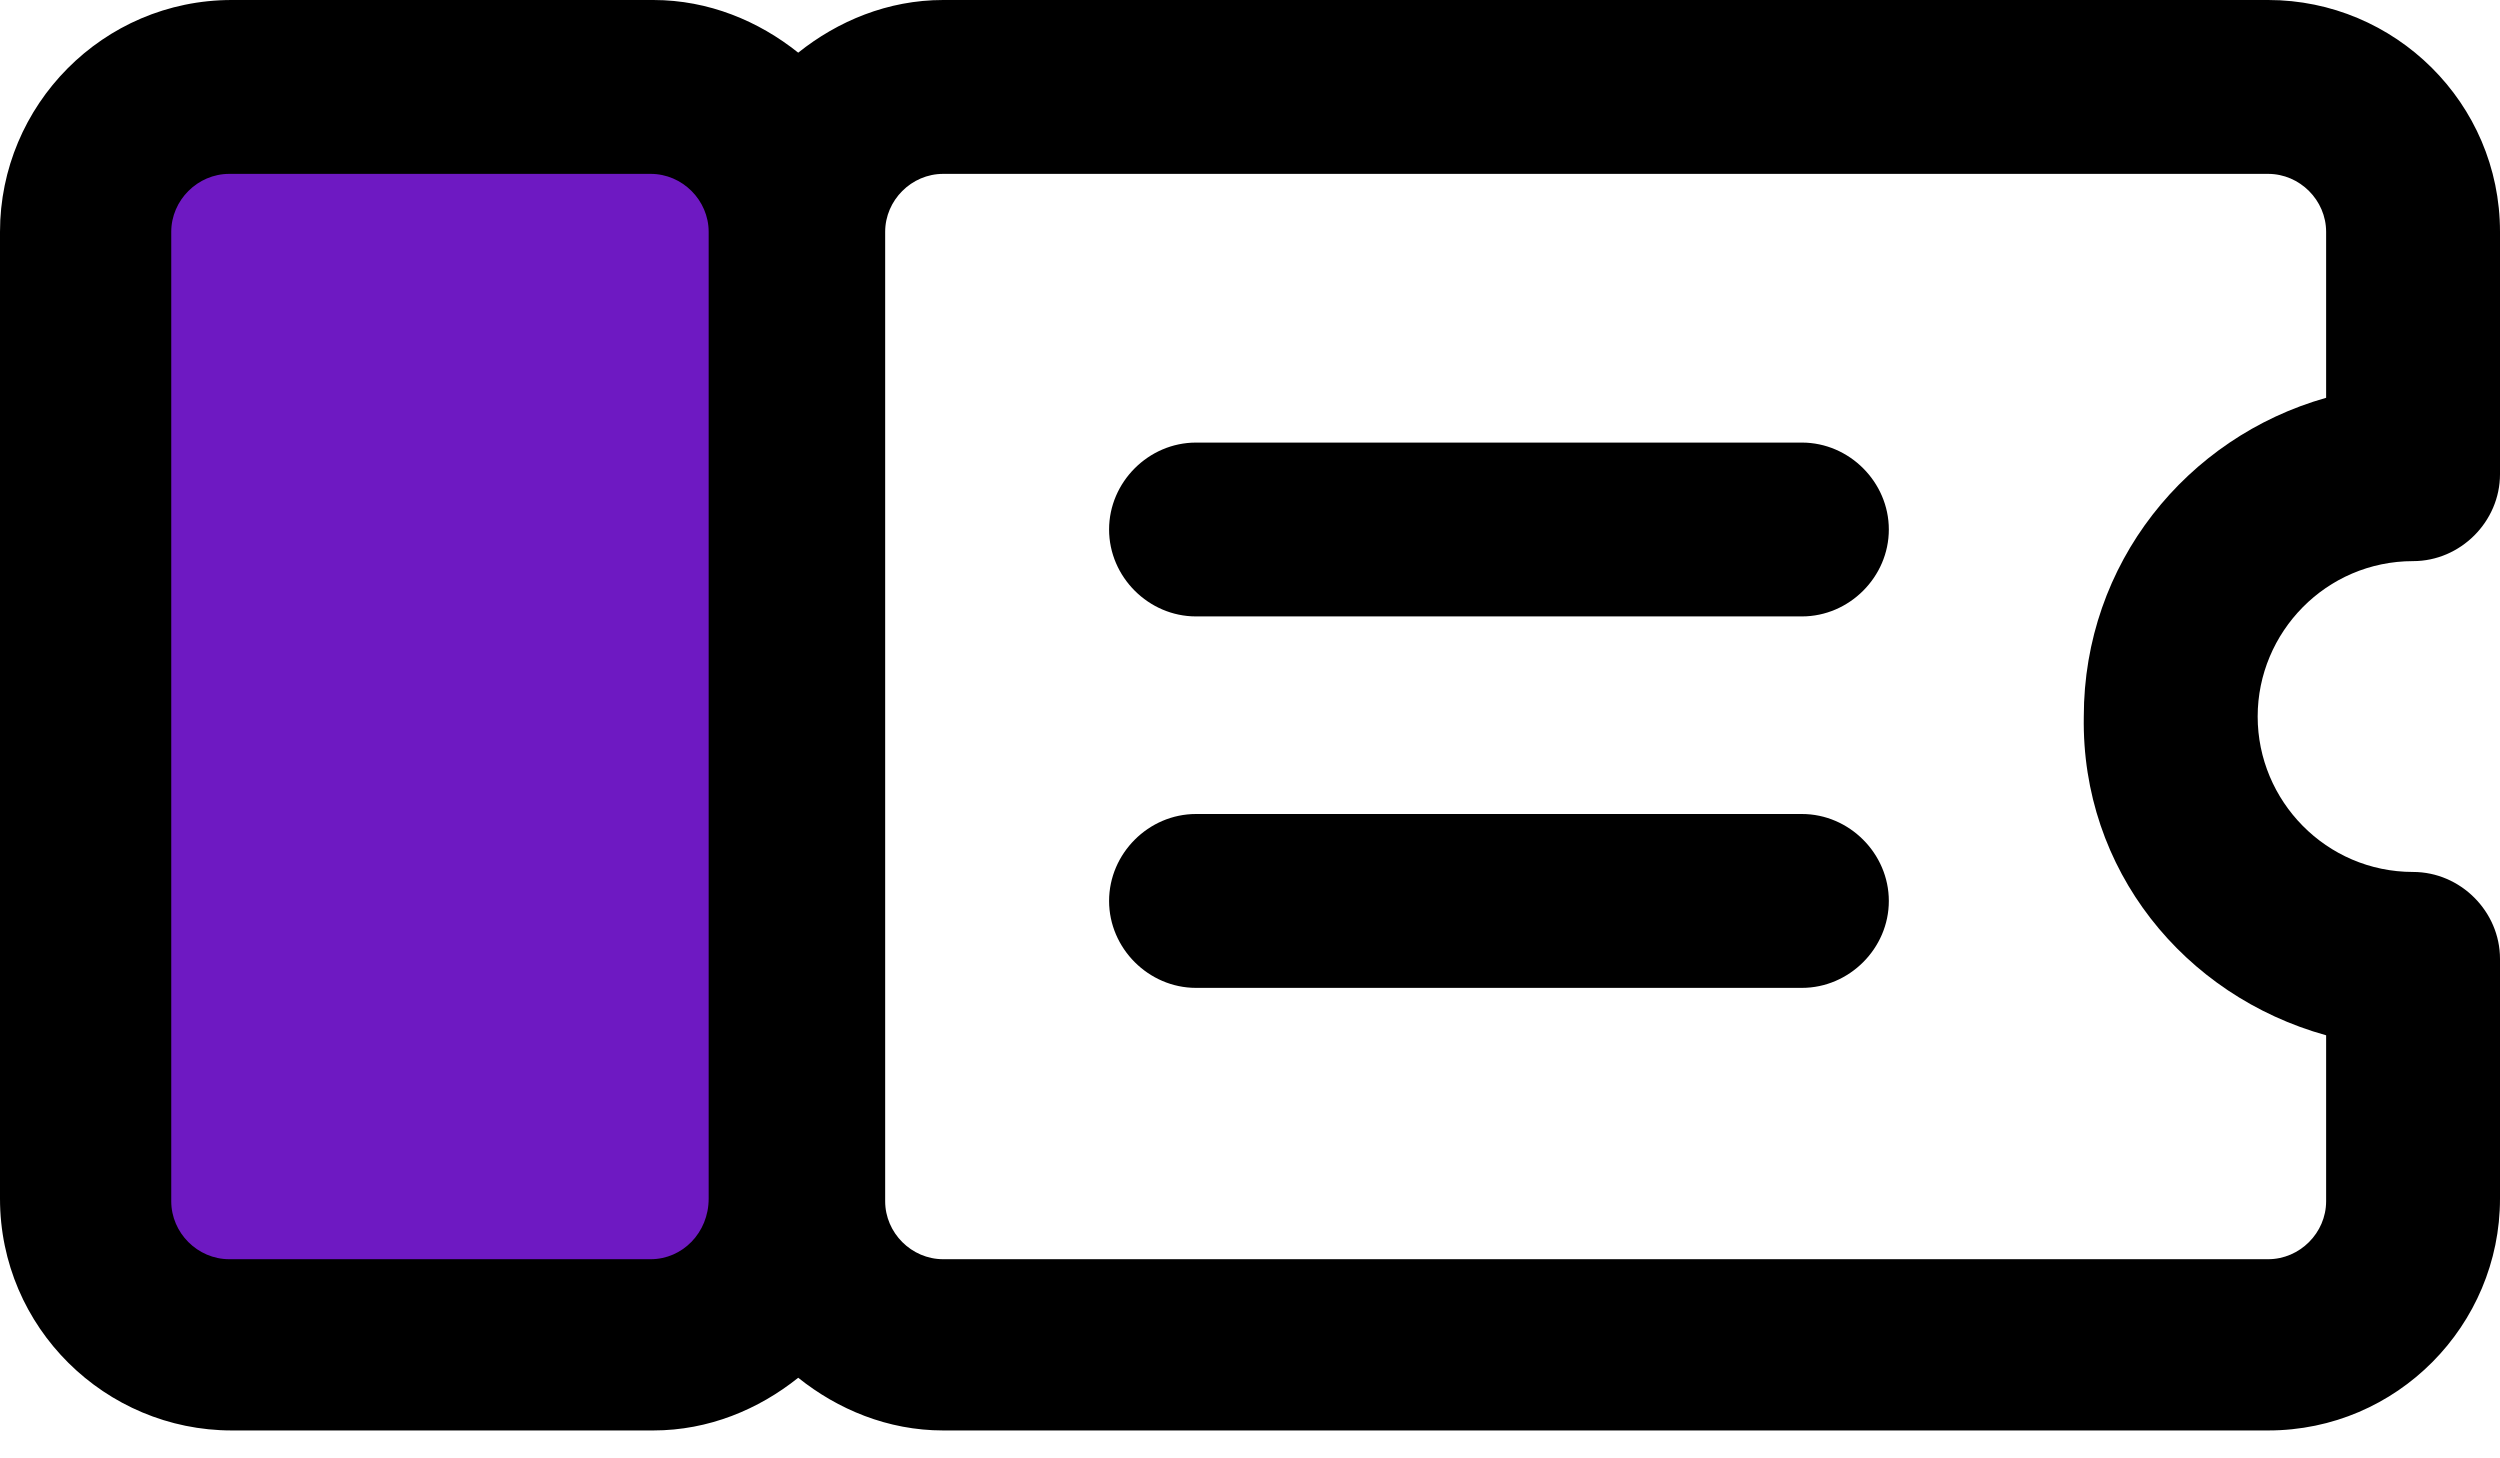 <?xml version="1.0" encoding="UTF-8"?>
<svg width="60px" height="35px" viewBox="0 0 60 35" version="1.1" xmlns="http://www.w3.org/2000/svg" xmlns:xlink="http://www.w3.org/1999/xlink">
    <title>AF18EA30-D550-4A91-BD27-18EF10DEB46A</title>
    <g id="Page-1" stroke="none" stroke-width="1" fill="none" fill-rule="evenodd">
        <g id="E-commerce-Block-Brew" transform="translate(-311, -3644)" fill-rule="nonzero">
            <g id="noun-coupon-3406948" transform="translate(311, 3644)">
                <path d="M57.914,13.467 C59.051,13.467 60,12.519 60,11.38 L60,5.564 C60,2.466 57.471,0 54.436,0 L22.635,0 C21.307,0 20.106,0.506 19.157,1.264 C18.209,0.506 17.008,0 15.68,0 L5.564,0 C2.466,0 0,2.529 0,5.564 L0,28.767 C0,31.865 2.529,34.331 5.564,34.331 L15.68,34.331 C17.008,34.331 18.209,33.825 19.157,33.066 C20.105,33.825 21.307,34.331 22.635,34.331 L54.436,34.331 C57.534,34.331 60,31.802 60,28.767 L60,23.013 C60,21.876 59.052,20.927 57.914,20.927 C55.827,20.927 54.184,19.22 54.184,17.197 C54.184,15.174 55.827,13.467 57.914,13.467 L57.914,13.467 Z M55.827,24.847 L55.827,28.83 C55.827,29.589 55.195,30.221 54.436,30.221 L22.635,30.221 C21.876,30.221 21.244,29.589 21.244,28.83 L21.244,5.564 C21.244,4.805 21.876,4.173 22.635,4.173 L54.436,4.173 C55.195,4.173 55.827,4.805 55.827,5.564 L55.827,9.547 C52.476,10.495 50.011,13.53 50.011,17.197 C49.948,20.864 52.413,23.898 55.827,24.847 L55.827,24.847 Z" id="Shape" fill="#000000"></path>
                <path d="M15.617,30.221 L5.501,30.221 C4.742,30.221 4.11,29.589 4.11,28.83 L4.11,5.564 C4.11,4.805 4.743,4.173 5.501,4.173 L15.617,4.173 C16.376,4.173 17.008,4.805 17.008,5.564 L17.008,28.767 C17.008,29.589 16.376,30.221 15.617,30.221 L15.617,30.221 Z" id="Path" fill="#6E19C2"></path>
                <path d="M43.246,10.622 L28.704,10.622 C27.566,10.622 26.618,11.57 26.618,12.708 C26.618,13.846 27.566,14.794 28.704,14.794 L43.246,14.794 C44.384,14.794 45.332,13.846 45.332,12.708 C45.332,11.57 44.383,10.622 43.246,10.622 L43.246,10.622 Z" id="Path" fill="#000000"></path>
                <path d="M43.246,19.536 L28.704,19.536 C27.566,19.536 26.618,20.484 26.618,21.623 C26.618,22.76 27.566,23.709 28.704,23.709 L43.246,23.709 C44.384,23.709 45.332,22.761 45.332,21.623 C45.332,20.485 44.383,19.536 43.246,19.536 Z" id="Path" fill="#000000"></path>
            </g>
        </g>
    </g>
</svg>